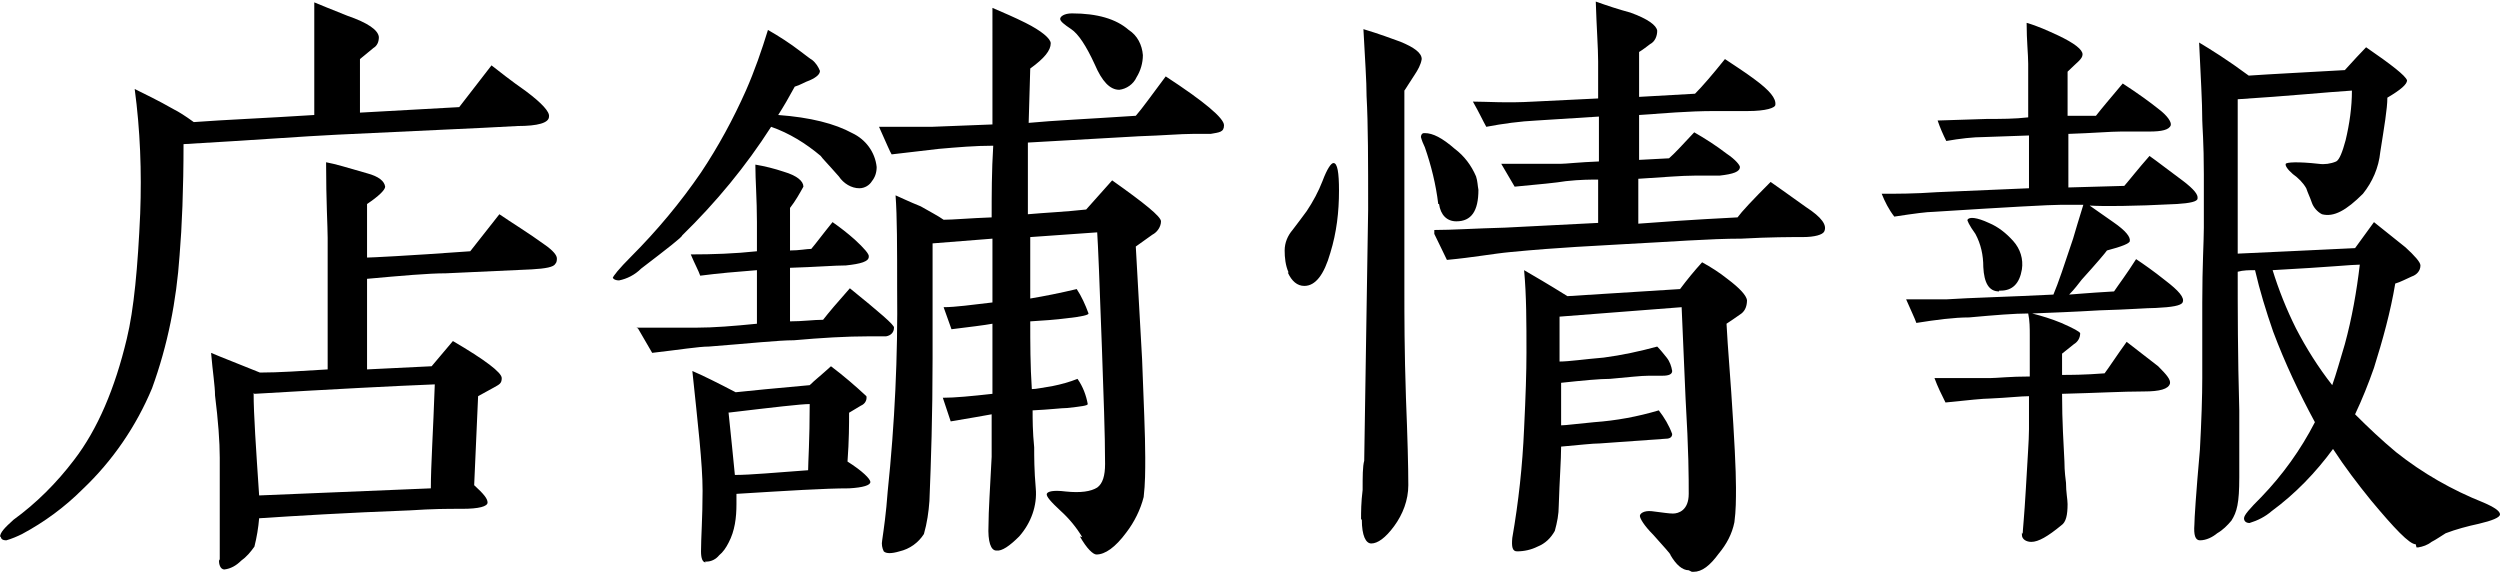 <?xml version="1.0" encoding="UTF-8"?>
<svg id="_レイヤー_1" data-name="レイヤー_1" xmlns="http://www.w3.org/2000/svg" version="1.1" viewBox="0 0 317.4 73">
  <!-- Generator: Adobe Illustrator 29.0.1, SVG Export Plug-In . SVG Version: 2.1.0 Build 192)  -->
  <path d="M306.7,69.1c-.8,0-2.7-2-5.7-5.6-1.7-2.1-3.3-4.2-4.8-6.5-2.2,3-4.8,5.7-7.8,7.9-.8.7-1.8,1.2-2.8,1.5-.4,0-.7-.2-.7-.6s.7-1.2,2.2-2.7c2.7-2.8,5-6,6.8-9.5-2-3.7-3.8-7.5-5.3-11.5-.9-2.6-1.7-5.2-2.3-7.8-.7,0-1.5,0-2.2.2,0,4.7,0,10.6.2,17.6,0,2.3,0,5.2,0,8.5s-.3,4.4-1,5.5c-.5.6-1.1,1.2-1.8,1.6-.6.5-1.4.9-2.2.9-.6,0-.8-.7-.7-2,0-.7.2-3.9.7-9.5.2-3.7.3-6.8.3-9.1s0-5.5,0-9.6c0-4.7.2-7.8.2-9.5s0-4.3,0-6.8c0-4-.2-6.2-.2-6.8,0-2.4-.2-5.5-.4-9.9,1.5.9,3.6,2.2,6.3,4.2,2.9-.2,7-.4,12.2-.7,1.1-1.2,2-2.2,2.7-2.9,3.2,2.2,5,3.6,5.2,4.2,0,.5-.8,1.2-2.5,2.2,0,1.4-.4,3.7-.9,6.9-.2,2-1,3.8-2.2,5.3-2.1,2.1-3.7,3-5.2,2.6-.6-.3-1.1-.9-1.3-1.5-.2-.6-.5-1.2-.7-1.8-.4-.7-1-1.3-1.7-1.8-.7-.6-1-1.1-.9-1.3s1.5-.3,4.2,0c.7.1,1.5,0,2.2-.3.4-.2.8-1.2,1.2-2.7.5-2.1.8-4.2.8-6.3-3.2.2-8.1.7-14.5,1.1,0,3.7,0,10.3,0,19.6,4.1-.2,9-.4,14.9-.7.5-.7,1.3-1.8,2.4-3.3l4,3.2c1.2,1.1,1.9,1.9,1.9,2.3,0,.7-.5,1.2-1.1,1.4-.7.3-1.4.7-2.1.9-.6,3.6-1.6,7.2-2.7,10.7-.7,2-1.5,4-2.4,5.9,1.7,1.7,3.4,3.3,5.2,4.8,3.4,2.7,7.1,4.8,11.1,6.4,1.4.6,2.1,1.1,2.1,1.5,0,.4-1,.8-2.7,1.2-1.4.3-2.9.7-4.2,1.2-.5.3-1.2.8-1.8,1.1-.5.4-1.1.6-1.7.7,0,0-.1,0-.2,0ZM288.5,34.2c.8,2.6,1.8,5.1,3,7.5,1.3,2.5,2.8,4.9,4.6,7.2.5-1.4,1-3.2,1.6-5.2.9-3.3,1.5-6.7,1.9-10.1-1,0-3.7.3-11.1.7h0ZM256.8,67.8c0-.4.2-2.2.4-5.7.2-3.7.4-6.2.4-7.6v-4.2c-1,0-2.7.2-5,.3-.8,0-2.7.2-5.6.5-.5-1-1-2-1.4-3.1,2.4,0,4.7,0,7.1,0,.8,0,2.5-.2,5-.2,0-2.2,0-3.9,0-5.2,0-.9,0-1.9-.2-2.8-1.7,0-4.2.2-7.5.5-1.9,0-4.2.3-6.7.7-.2-.6-.7-1.6-1.3-3,1.6,0,3.3,0,5.2,0,3-.2,7.5-.3,13.5-.6.6-1.4,1.4-3.8,2.5-7.1.3-1,.7-2.4,1.3-4.3-.4,0-1.4,0-2.8,0s-6.9.3-16.3.9c-.7,0-2.3.2-4.9.6-.7-.9-1.2-1.9-1.6-2.9,1.9,0,4.2,0,7-.2l11.7-.5c0-.9,0-2,0-3.3v-3.4l-5.7.2c-1.4,0-3.1.2-4.8.5-.4-.8-.8-1.7-1.1-2.6l6.3-.2c1.7,0,3.5,0,5.2-.2,0-3.5,0-5.7,0-6.8,0-1.2-.2-2.9-.2-5.2,1.4.4,2.7,1,4,1.6,2.1,1,3.1,1.8,3.1,2.4s-.7,1-1.9,2.2v5.6c.7,0,1.8,0,3.6,0,.7-.9,1.8-2.2,3.4-4.1,2,1.3,3.5,2.4,4.5,3.2,1.2.9,1.7,1.7,1.6,2.1-.2.6-1.2.8-2.7.8h-3.6c-1.3,0-3.6.2-6.7.3v6.8l7.1-.2c.7-.8,1.7-2.1,3.2-3.8,1,.7,2.4,1.8,4.3,3.2,1.3,1,1.9,1.7,1.8,2.2,0,.4-1,.6-2.6.7-5.7.3-9.5.3-11.1.2.7.5,1.7,1.2,3,2.1,1.6,1.1,2.2,1.9,2.1,2.4,0,.3-1,.7-2.9,1.2-.2.3-1.3,1.6-3.2,3.7-.4.5-.9,1.2-1.6,1.9.2,0,2.2-.2,5.7-.4.6-.9,1.6-2.2,2.8-4.1.9.6,2.2,1.5,3.7,2.7,1.7,1.3,2.5,2.2,2.2,2.8-.2.4-1.3.6-3.4.7-1.1,0-3.4.2-7.1.3-3.3.2-6.2.3-8.6.4,1.2.3,2.5.7,3.7,1.2,1.6.7,2.3,1.1,2.4,1.3,0,.6-.3,1.1-.8,1.4l-1.5,1.2v2.7c1,0,2.8,0,5.4-.2.6-.8,1.5-2.2,2.8-4,.9.7,2.2,1.7,4,3.1,1.1,1.1,1.6,1.7,1.5,2.2-.2.7-1.3,1-3.3,1-2.7,0-6.2.2-10.4.3,0,3.6.2,6.4.3,8.6,0,.3,0,1.2.2,2.7,0,1.2.2,2.1.2,2.7,0,1.4-.2,2.3-.8,2.7-1.7,1.4-2.9,2.1-3.8,2.1-.6,0-1.2-.3-1.2-.9,0-.1,0-.2,0-.3h0ZM253.8,37c-1.3,0-1.9-1.1-2-3.1,0-1.5-.3-2.9-1-4.2-.8-1.1-1.1-1.8-1-1.8.2-.4,1.2-.3,2.7.4,1.2.5,2.2,1.3,3.1,2.3.9,1,1.3,2.3,1.1,3.6-.3,1.8-1.2,2.7-2.7,2.7s-.1,0-.2,0h0Z"/>
  <path d="M214.4,72.4c-.8,0-1.6-.7-2.3-1.9,0-.2-.8-1-2.2-2.6-1.2-1.2-1.7-2.1-1.7-2.4s.5-.7,1.5-.6c1.6.2,2.2.3,2.7.3.7,0,2-.4,2-2.5s0-5.3-.4-12.1l-.5-11.6-15.5,1.2v5.7c1.2,0,3.2-.3,5.6-.5,2.3-.3,4.6-.8,6.8-1.4.4.4.8.9,1.2,1.4.4.5.6,1.1.7,1.7,0,.4-.4.6-1.2.6h-1.7c-1.1,0-2.7.2-5,.4-1.3,0-3.4.2-6.2.5v5.4c.6,0,2-.2,4.2-.4,2.8-.2,5.5-.7,8.2-1.5.7.9,1.3,1.9,1.7,3,0,.4-.3.6-.8.6l-8.4.6c-.9,0-2.6.2-4.9.4,0,1.7-.2,4.2-.3,7.5,0,1.1-.2,2.1-.5,3.2-.5.9-1.2,1.6-2.2,2-.8.4-1.7.6-2.6.6-.6,0-.7-.6-.6-1.7.8-4.6,1.3-9.2,1.5-13.9.2-4.1.3-7.2.3-9.6,0-3.8,0-7.3-.3-10.5,1.2.7,3.1,1.8,5.5,3.3l14.3-.9c.9-1.2,1.8-2.3,2.8-3.4,1.1.6,2.2,1.3,3.2,2.1,1.6,1.2,2.4,2.1,2.5,2.7,0,.7-.2,1.3-.7,1.7-.7.5-1.3.9-1.9,1.3,0,.4.2,3.3.6,8.7.4,5.9.6,9.9.6,12.1,0,1.5,0,2.9-.2,4.4-.3,1.5-1,2.8-2,4-1.1,1.5-2.1,2.3-3.2,2.3,0,0,0,0-.2,0h0ZM172.8,65.9c0-.9,0-2.1.2-3.7,0-1.7,0-3,.2-3.7l.5-31.9c0-6,0-10.8-.2-14.4,0-1.9-.2-4.7-.4-8.5,2,.6,3.6,1.2,4.7,1.6,1.7.7,2.7,1.4,2.7,2.2-.1.7-.5,1.4-.9,2-.8,1.2-1.2,1.9-1.3,2,0,2.2,0,6.7,0,13.1s0,10.6,0,12.4c0,3,0,7.5.2,13.5.2,5,.3,8.7.3,11.1,0,1.9-.7,3.7-1.8,5.2-1.1,1.5-2.1,2.2-2.9,2.2-.7,0-1.2-1-1.2-3h0ZM163.6,34.6c-.4-.9-.5-1.9-.5-2.8,0-1,.4-1.9,1-2.6.6-.8,1.3-1.7,1.8-2.4.8-1.2,1.5-2.5,2-3.8.6-1.6,1.1-2.3,1.4-2.3.5,0,.7,1.2.7,3.5,0,2.7-.3,5.3-1.1,7.9-.8,2.8-1.9,4.2-3.3,4.2-.9,0-1.6-.6-2.1-1.7h0ZM182.1,29.2c2.2,0,5.2-.2,9-.3,0,0,4.1-.2,11.8-.6,0-1.2,0-3.1,0-5.5-.9,0-2.3,0-4.1.2-1.2.2-3.3.4-6.5.7-.4-.7-1-1.7-1.7-2.9,1.4,0,3.9,0,7.5,0,.7,0,2.3-.2,4.9-.3v-5.7l-7.9.5c-2.1.1-4.3.4-6.4.8-.4-.7-.9-1.8-1.7-3.2,1.7,0,4.3.2,7.7,0l8.2-.4v-4.7c0-1.7-.2-4.3-.3-7.6,1.4.5,2.9,1,4.4,1.4,2.2.8,3.3,1.6,3.4,2.3,0,.7-.3,1.4-.9,1.7-.4.3-.9.7-1.4,1v5.7l7.1-.4c.9-.9,2.2-2.4,3.8-4.4,1.2.8,2.6,1.7,3.8,2.6,1.9,1.4,2.7,2.4,2.6,3.2,0,.4-1.2.8-3.5.8h-4.2c-3.4,0-6.6.3-9.6.5v5.7l3.8-.2c.7-.6,1.7-1.7,3.2-3.3,1.4.8,2.8,1.7,4.1,2.7,1.2.8,1.7,1.5,1.7,1.7,0,.6-.8.9-2.6,1.1h-3.2c-1.6,0-3.9.2-7.1.4v5.7c2.6-.2,6.7-.5,12.6-.8.5-.7,1.9-2.2,4.2-4.5.6.4,2.1,1.5,4.5,3.2,2,1.3,2.7,2.3,2.3,3.1-.2.4-1.2.7-2.7.7s-4.2,0-7.8.2c-4,0-9,.4-14.9.7-3.3.2-8.2.4-14.4,1-2.2.2-4.8.7-8.1,1-.4-.8-.9-1.9-1.6-3.3h0ZM182.6,25.9c-.3-2.5-.9-4.9-1.7-7.2-.2-.4-.4-.9-.5-1.3,0-.2.1-.5.4-.5,0,0,0,0,.1,0,1,0,2.2.6,3.8,2,1.2.9,2.1,2.1,2.7,3.5.2.6.2,1.2.3,1.7,0,2.7-.9,4-2.8,4-1.2,0-2-.8-2.2-2.2h0Z"/>
  <path d="M89.6,71.4c-.4,0-.6-.5-.6-1.4,0-1.7.2-4.3.2-7.7s-.6-8.5-1.3-15.2c1.4.6,3.2,1.5,5.5,2.7,1.8-.2,5-.5,9.4-.9.6-.6,1.5-1.3,2.7-2.4,1.6,1.2,3.1,2.5,4.5,3.8.1.5-.2,1-.7,1.2-.5.3-1,.6-1.5.9,0,1.4,0,3.5-.2,6.2,1.9,1.2,2.9,2.2,2.9,2.6s-.9.7-2.7.8c-3.1,0-7.8.3-14.3.7,0,.4,0,.9,0,1.3,0,1.7-.2,3.4-1,4.9-.3.6-.7,1.2-1.2,1.6-.4.5-1,.8-1.6.8,0,0-.1,0-.2,0h0ZM92.5,52.4c.3,3,.6,5.7.8,7.9,2,0,5.1-.3,9.3-.6,0-1,.2-3.8.2-8.4-1.1,0-4.5.4-10.4,1.1h0ZM137.4,68.2c-.7-1.2-1.7-2.4-2.7-3.3-1.3-1.2-1.9-1.9-1.8-2.2s.8-.5,2.4-.3c1.9.2,3.2,0,4-.5.7-.5,1-1.5,1-3,0-3.9-.2-8.8-.4-14.7-.3-8.4-.5-13.3-.6-14.7l-8.5.6v7.8c1.8-.3,3.8-.7,5.9-1.2.6.9,1.1,2,1.5,3.1,0,.2-.9.4-2.7.6-1.5.2-3.1.3-4.7.4,0,2.7,0,5.6.2,8.6.6,0,1.4-.2,2.7-.4,1-.2,2.1-.5,3.1-.9.7,1,1.1,2.1,1.3,3.2,0,.2-.8.3-2.6.5-.7,0-2.2.2-4.4.3,0,1.1,0,2.7.2,4.7,0,1.2,0,2.9.2,5.2.2,2.2-.6,4.4-2.1,6.1-1.2,1.2-2.2,1.9-2.9,1.8-.7,0-1.1-1.1-1-3.2,0-1.8.2-4.7.4-8.7,0-1.2,0-3,0-5.4-1.1.2-2.8.5-5.2.9l-1-3c1.5,0,3.6-.2,6.3-.5,0-2.6,0-5.5,0-8.9-1.1.2-2.8.4-5.2.7l-1-2.8c1.5,0,3.6-.3,6.2-.6v-8.1l-7.6.6v14.6c0,7.2-.2,13.2-.4,18.1-.1,1.4-.3,2.8-.7,4.2-.7,1.1-1.8,1.9-3.1,2.2-1,.3-1.7.3-2,0-.2-.4-.3-.9-.2-1.4.2-1.4.5-3.4.7-6.2.9-8.6,1.3-17.2,1.2-25.8,0-5.2,0-9.1-.2-11.8.7.3,1.7.8,3.2,1.4,1.2.7,2.2,1.2,2.9,1.7,1.2,0,3.3-.2,6.1-.3,0-2.8,0-5.9.2-9.1-2.3,0-4.6.2-6.9.4l-6,.7c-.2-.3-.7-1.5-1.6-3.5,2,0,4.2,0,6.7,0l7.7-.3c0-2.6,0-4.8,0-6.6V1c1.4.6,2.8,1.2,4.2,1.9,2,1,3.2,2,3.2,2.6,0,.9-.8,1.9-2.6,3.2l-.2,6.9c3.1-.3,7.6-.5,13.6-.9.8-.9,2-2.6,3.8-5,4.9,3.2,7.4,5.3,7.4,6.2s-.6.9-1.7,1.1c-.8,0-1.6,0-2.3,0-1.5,0-3.7.2-6.8.3l-14.1.8v9.1c2.2-.2,4.7-.3,7.4-.6l3.3-3.7c4.1,2.9,6.2,4.6,6.2,5.2,0,.7-.5,1.4-1.1,1.7-.7.5-1.4,1-2.1,1.5l.8,14.3c.2,5.4.4,9.6.4,12.5,0,1.7,0,3.3-.2,5-.4,1.6-1.2,3.2-2.2,4.5-1.4,1.9-2.7,2.8-3.8,2.8-.4,0-1.2-.7-2.1-2.3h0ZM80.8,41.6c2.1,0,4.6,0,7.6,0,2.2,0,4.7-.2,7.7-.5,0-1.4,0-3.7,0-6.8-2.6.2-4.9.4-7.2.7-.2-.6-.7-1.5-1.2-2.7,2.8,0,5.6-.1,8.4-.4v-3.7c0-2.9-.2-5.3-.2-7.3,1.2.2,2.4.5,3.6.9,1.7.5,2.5,1.2,2.5,1.9-.5.9-1,1.8-1.7,2.7v5.4c1.2,0,2.1-.2,2.7-.2.6-.7,1.4-1.8,2.7-3.4,1,.7,1.9,1.4,2.8,2.2,1.2,1.1,1.9,1.9,1.8,2.2,0,.6-1,.9-2.9,1.1-1.4,0-3.8.2-7.1.3v6.8c1.6,0,3-.2,4.2-.2.7-.9,1.8-2.2,3.4-4,3.7,3,5.7,4.7,5.6,5,0,.6-.4,1-1,1.1,0,0,0,0,0,0h-2.1c-3,0-6.2.2-9.6.5-2,0-5.6.4-10.8.8-1.3,0-3.7.4-7.2.8l-1.8-3.1ZM77.8,35.3c0-.2.8-1.2,2.3-2.7,3.3-3.3,6.3-6.9,8.9-10.7,2.2-3.3,4.1-6.8,5.7-10.4,1.1-2.5,2-5.1,2.8-7.7,1.4.8,2.8,1.7,4.1,2.7.8.6,1.3,1,1.5,1.1.5.4.8.9,1,1.4,0,.4-.4.8-1.3,1.2-.6.2-1.2.6-1.9.8-.7,1.3-1.4,2.5-2.1,3.6,4.1.3,7.2,1.1,9.4,2.3,1.7.8,2.9,2.4,3.1,4.3,0,.7-.2,1.3-.6,1.8-.3.5-.9.9-1.6.9-1,0-2-.6-2.6-1.5-1.4-1.6-2.2-2.4-2.3-2.6-1.9-1.6-4-2.9-6.3-3.7-3.2,5-7,9.6-11.3,13.8,0,.2-1.8,1.6-5.2,4.2-.8.8-1.8,1.3-2.8,1.5-.5,0-.8-.2-.8-.4h0ZM139,8.2c-1.1-2.4-2.1-3.9-3-4.5-.9-.6-1.4-1-1.4-1.3s.5-.7,1.5-.7c3.2,0,5.6.7,7.2,2.1,1.1.7,1.7,1.9,1.8,3.2,0,1-.3,2-.8,2.8-.4.9-1.3,1.5-2.2,1.6-1.2,0-2.2-1.1-3.1-3.2h0Z"/>
  <path d="M27.9,71v-12.9c0-2-.2-4.7-.6-7.9,0-1.2-.3-3-.5-5.4,1.4.6,3.5,1.4,6.2,2.5,2.4,0,5.3-.2,8.6-.4,0-2.6,0-8.2,0-16.7,0-1.4-.2-4.6-.2-9.6,1.1.2,2.8.7,5.2,1.4,1.5.4,2.2,1,2.3,1.7,0,.4-.8,1.2-2.3,2.2v6.8c.4,0,4.8-.2,13.1-.8l3.7-4.7c1.6,1.1,3.6,2.3,5.8,3.9,1,.7,1.5,1.3,1.5,1.7,0,.2,0,.5-.2.7-.2.4-1.2.6-3,.7l-10.9.5c-2.2,0-5.6.3-10,.7v11.5l8.2-.4,2.7-3.2c4.1,2.4,6.2,4,6.2,4.7s-.3.8-1,1.2-1.3.7-2,1.1l-.5,11.3c1.2,1.1,1.7,1.7,1.7,2.2s-1.1.8-3.2.8-3.6,0-6.7.2c-8.1.3-14.5.7-19.1,1-.1,1.2-.3,2.4-.6,3.6-.5.7-1,1.3-1.7,1.8-.6.6-1.3,1-2.1,1.1-.6,0-.7-.8-.7-1.1h0ZM32.2,49.9c0,2.7.3,7,.7,13,4.7-.2,12.1-.5,21.8-.9,0-2.9.3-7.3.5-13.2-5.1.2-12.7.6-22.9,1.2h0ZM0,68.2c0-.6.6-1.2,1.7-2.2,2.9-2.1,5.5-4.7,7.7-7.6,3-3.9,5.2-9.1,6.7-15.4.9-3.7,1.4-9.1,1.7-15.9.2-5.3,0-10.6-.7-15.8,1.2.6,2.9,1.4,5,2.6.6.3,1.4.8,2.5,1.6,4-.3,9.1-.5,15.3-.9v-7c0-3.2,0-5.6,0-7.3.7.3,2.2.9,4.2,1.7,2.6.9,3.9,1.8,4,2.7,0,.6-.2,1.1-.7,1.4-.6.5-1.2,1-1.7,1.4v6.8l12.6-.7,4.1-5.3c.9.7,2.4,1.9,4.4,3.3,2,1.5,3,2.6,2.9,3.2,0,.8-1.4,1.2-4,1.2-5.2.3-12.8.6-22.9,1.1-4.2.2-10.7.7-19.5,1.2,0,5.7-.2,10.5-.5,14.1-.4,5.8-1.5,11.4-3.5,16.9-2,4.8-5,9.2-8.8,12.8-2.3,2.3-4.9,4.2-7.7,5.7-.6.3-1.3.6-2,.8-.5,0-.7-.2-.7-.5h0Z"/>
</svg>